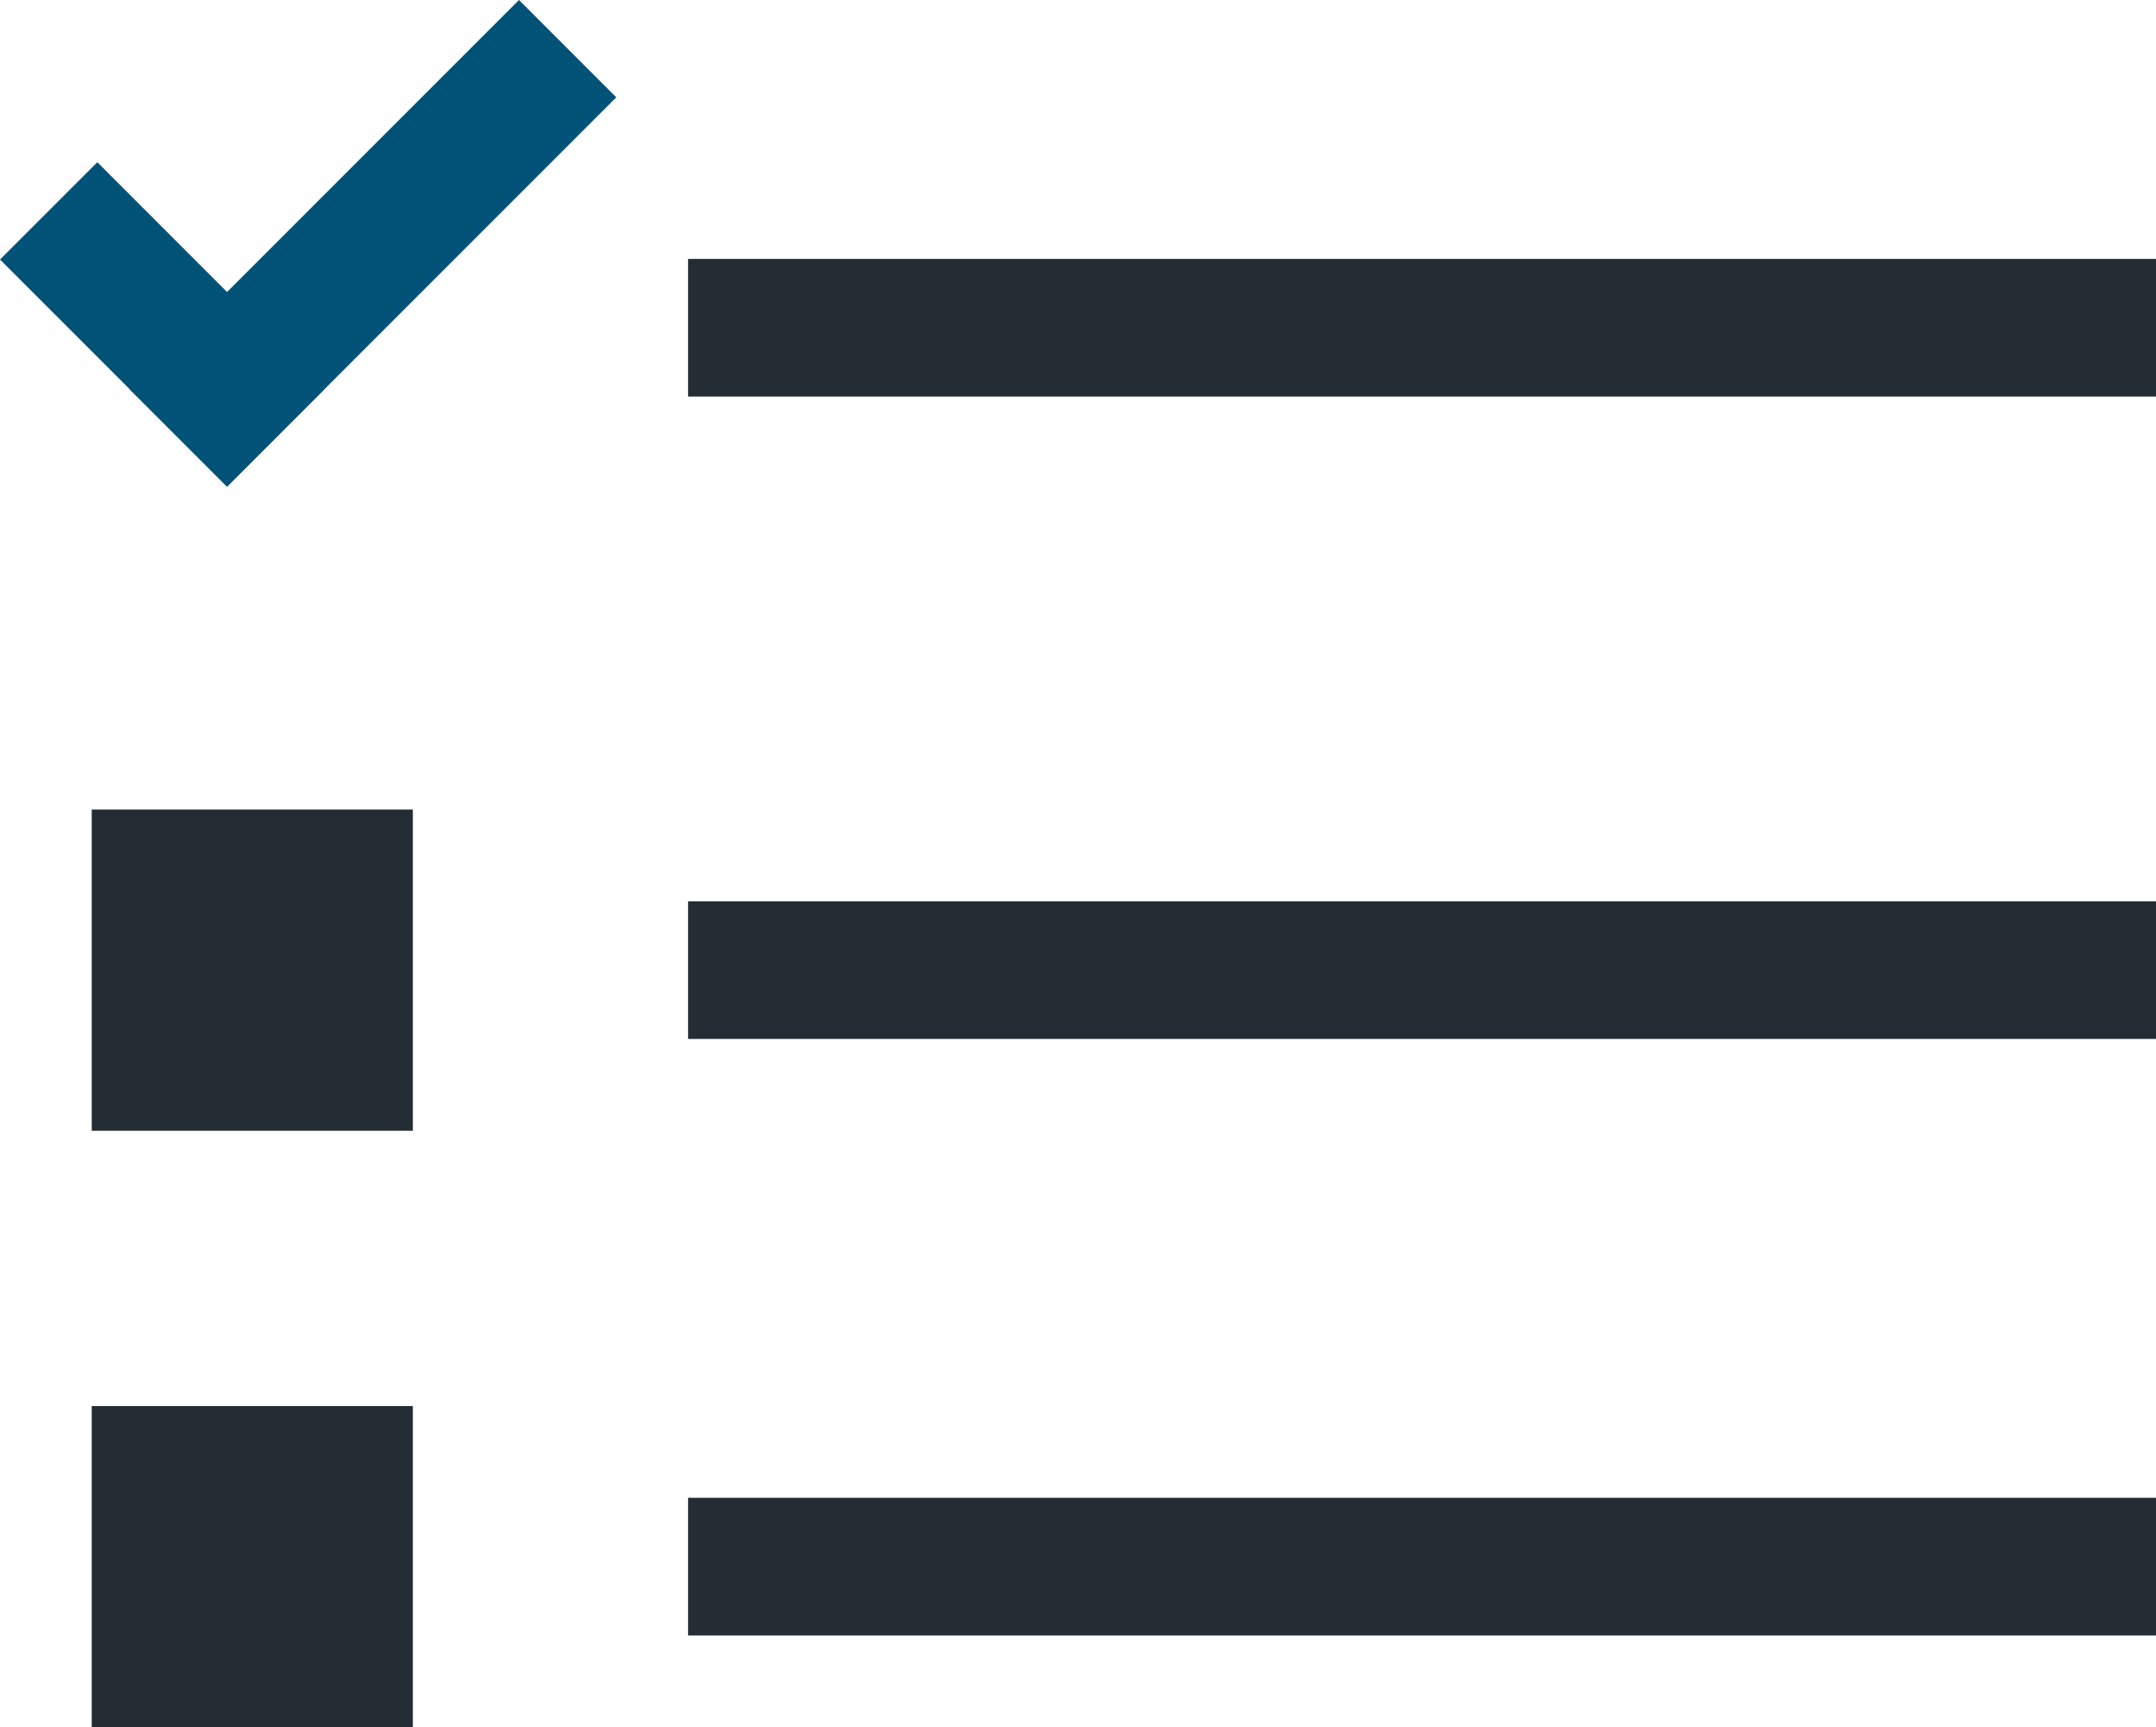 <svg xmlns="http://www.w3.org/2000/svg" width="61.013" height="48.866" viewBox="0 0 61.013 48.866">
  <g id="グループ_16671" data-name="グループ 16671" transform="translate(0 -3.672)">
    <rect id="長方形_1139" data-name="長方形 1139" width="41.541" height="3.894" transform="translate(19.472 10.997)" fill="#242d33"/>
    <rect id="長方形_1140" data-name="長方形 1140" width="41.541" height="3.894" transform="translate(19.472 29.171)" fill="#242d33"/>
    <rect id="長方形_1141" data-name="長方形 1141" width="41.541" height="3.894" transform="translate(19.472 46.047)" fill="#242d33"/>
    <g id="グループ_1710" data-name="グループ 1710" transform="translate(11.015 0) rotate(45)">
      <rect id="長方形_1165" data-name="長方形 1165" width="9.087" height="3.894" transform="translate(0 11.683)" fill="#005276"/>
      <rect id="長方形_1166" data-name="長方形 1166" width="15.578" height="3.894" transform="translate(9.087 0) rotate(90)" fill="#005276"/>
    </g>
    <rect id="長方形_1167" data-name="長方形 1167" width="9.087" height="9.087" transform="translate(2.596 26.575)" fill="#242d33"/>
    <rect id="長方形_1168" data-name="長方形 1168" width="9.087" height="9.087" transform="translate(2.596 43.451)" fill="#242d33"/>
  </g>
</svg>
